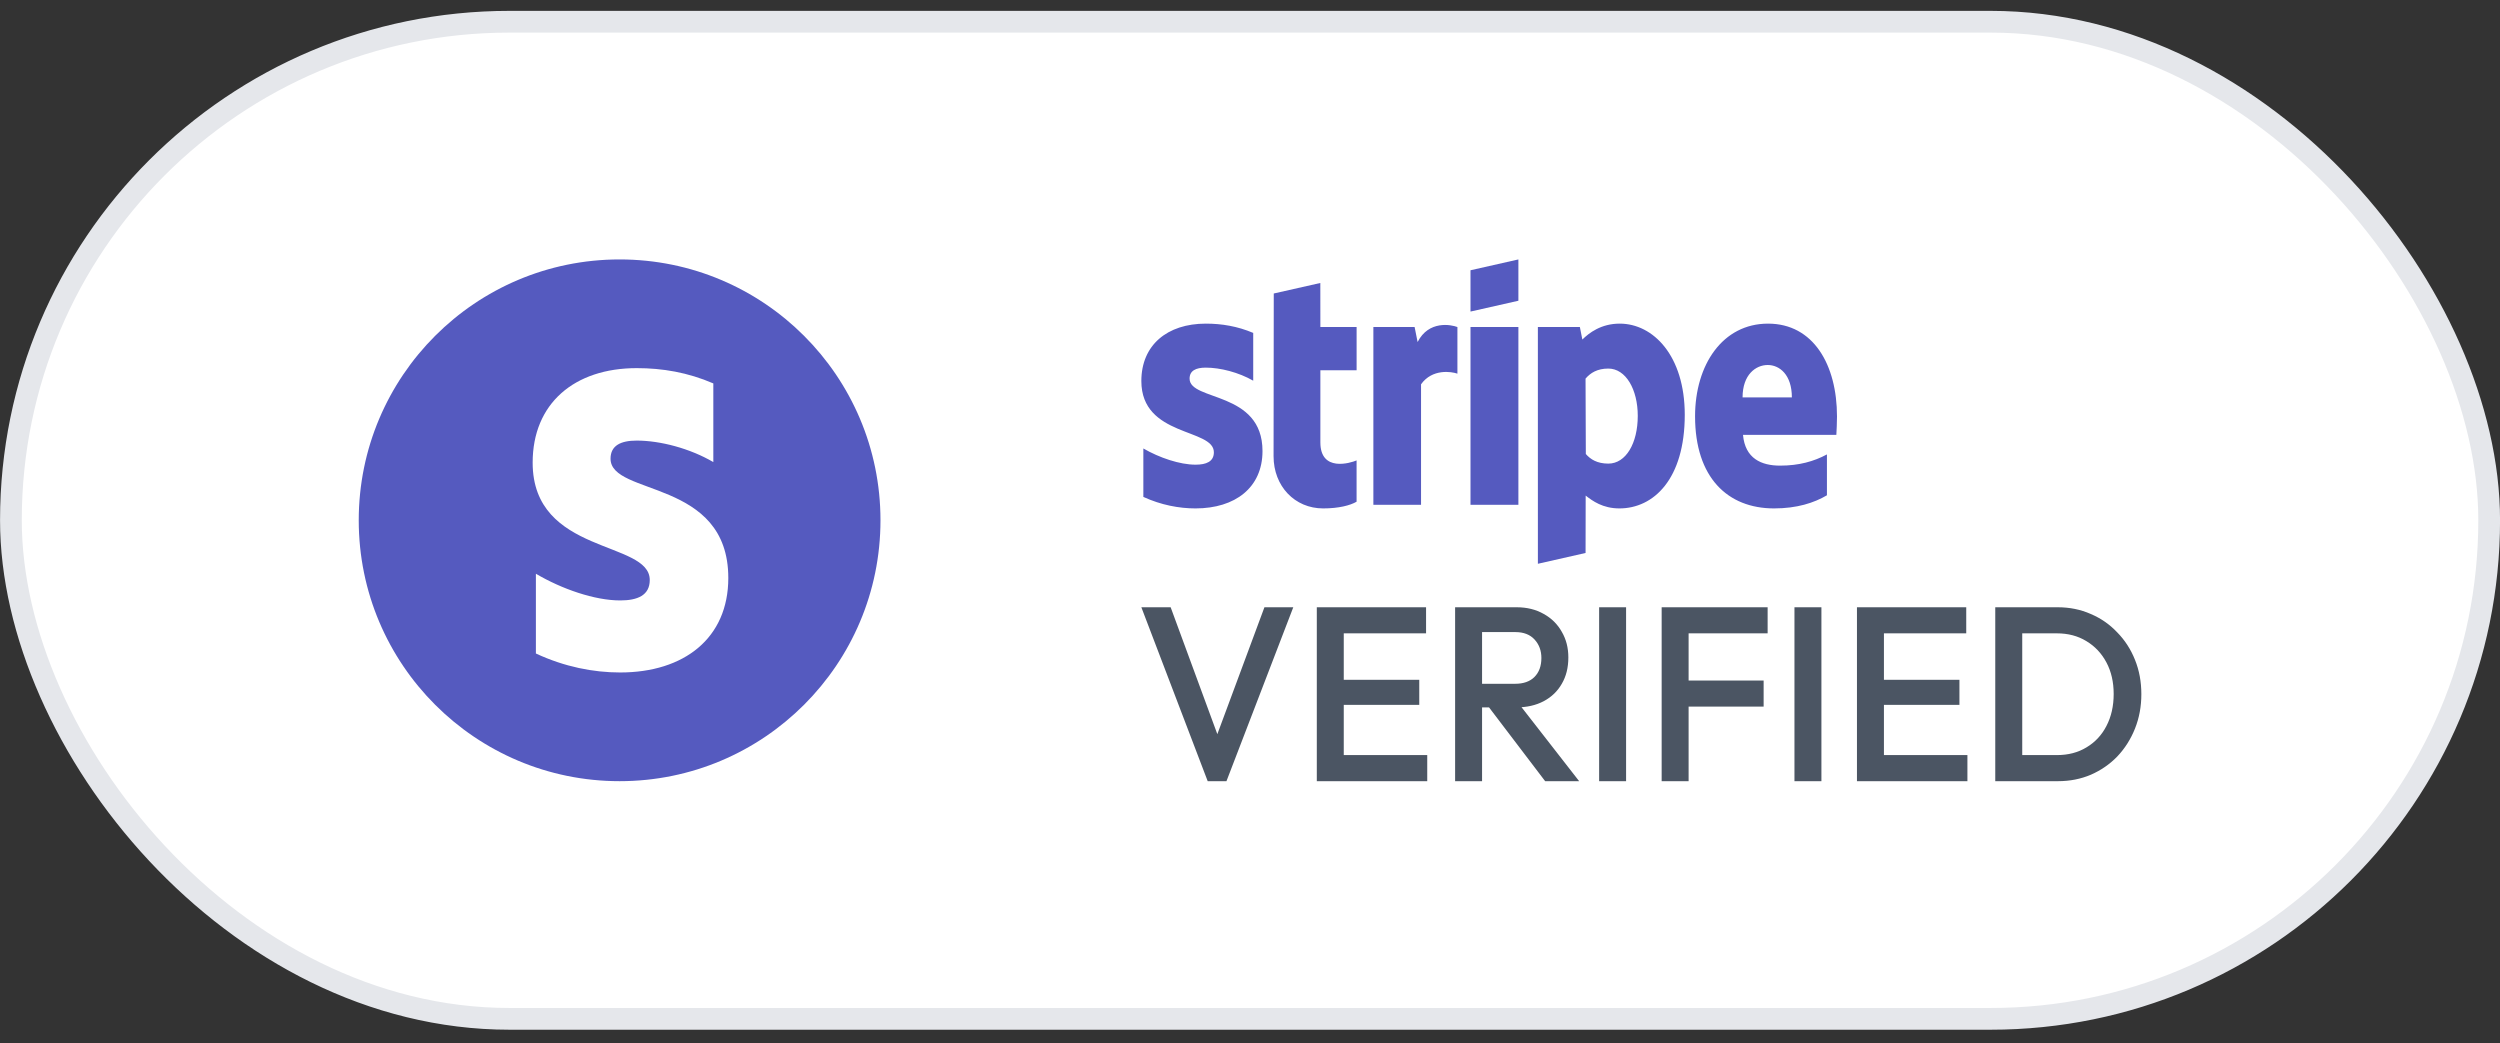 <svg xmlns="http://www.w3.org/2000/svg" width="115" height="48" viewBox="0 0 115 48" fill="none"><rect x="0" y="0" width="115" height="48" fill="#333333" stroke="none"/><rect x="0.502" y="1" width="114" height="45.867" rx="22.933" fill="white"></rect><rect x="0.502" y="1" width="114" height="45.867" rx="22.933" stroke="#E5E7EB"></rect><path d="M28.502 35.934C35.129 35.934 40.502 30.561 40.502 23.934C40.502 17.306 35.129 11.934 28.502 11.934C21.875 11.934 16.502 17.306 16.502 23.934C16.502 30.561 21.875 35.934 28.502 35.934Z" fill="#555ABF"></path><path d="M28.526 30.934C31.472 30.934 33.502 29.355 33.502 26.588C33.502 22.007 28.085 22.829 28.085 21.1C28.085 20.5 28.547 20.267 29.289 20.267C30.367 20.267 31.735 20.625 32.813 21.256V17.637C31.64 17.13 30.466 16.934 29.292 16.934C26.418 16.934 24.502 18.561 24.502 21.282C24.502 25.537 29.889 24.846 29.889 26.68C29.889 27.39 29.32 27.62 28.529 27.62C27.356 27.62 25.84 27.094 24.651 26.392V30.061C25.968 30.676 27.304 30.934 28.526 30.934Z" fill="white"></path><path fill-rule="evenodd" clip-rule="evenodd" d="M84.472 20.004H80.178C80.275 21.097 81.029 21.419 81.884 21.419C82.755 21.419 83.441 21.224 84.039 20.903V22.783C83.443 23.134 82.656 23.387 81.607 23.387C79.47 23.387 77.973 21.965 77.973 19.151C77.973 16.775 79.243 14.887 81.33 14.887C83.414 14.887 84.502 16.774 84.502 19.163C84.502 19.389 84.482 19.878 84.472 20.004ZM81.316 16.79C80.768 16.79 80.158 17.23 80.158 18.281H82.426C82.426 17.231 81.855 16.79 81.316 16.79ZM74.493 23.387C73.725 23.387 73.256 23.043 72.941 22.797L72.936 25.437L70.743 25.934L70.742 15.043H72.674L72.788 15.619C73.092 15.318 73.647 14.887 74.507 14.887C76.048 14.887 77.499 16.363 77.499 19.079C77.499 22.044 76.063 23.387 74.493 23.387ZM73.983 16.954C73.478 16.954 73.163 17.15 72.935 17.416L72.948 20.884C73.16 21.129 73.468 21.326 73.983 21.326C74.794 21.326 75.337 20.387 75.337 19.131C75.337 17.91 74.785 16.954 73.983 16.954ZM67.643 15.043H69.846V23.221H67.643V15.043ZM67.643 12.432L69.846 11.934V13.834L67.643 14.332V12.432ZM65.368 17.677V23.221H63.175V15.043H65.072L65.21 15.733C65.722 14.729 66.749 14.932 67.041 15.044V17.188C66.762 17.092 65.886 16.952 65.368 17.677ZM60.737 20.351C60.737 21.726 62.121 21.299 62.403 21.179V23.078C62.11 23.249 61.58 23.387 60.863 23.387C59.561 23.387 58.584 22.368 58.584 20.986L58.593 13.501L60.735 13.017L60.737 15.043H62.404V17.032H60.737V20.351ZM58.075 20.749C58.075 22.429 56.818 23.387 54.993 23.387C54.237 23.387 53.41 23.231 52.594 22.858V20.63C53.331 21.056 54.269 21.375 54.996 21.375C55.485 21.375 55.838 21.236 55.838 20.805C55.838 19.691 52.502 20.111 52.502 17.527C52.502 15.876 53.688 14.887 55.468 14.887C56.195 14.887 56.922 15.006 57.648 15.314V17.512C56.981 17.129 56.134 16.911 55.466 16.911C55.007 16.911 54.721 17.052 54.721 17.417C54.721 18.466 58.075 17.968 58.075 20.749Z" fill="#555ABF"></path><path d="M55.554 35.934L52.502 27.934H53.85L56.234 34.414H55.759L58.164 27.934H59.491L56.417 35.934H55.554ZM60.573 35.934V27.934H61.813V35.934H60.573ZM61.425 35.934V34.734H65.653V35.934H61.425ZM61.425 32.425V31.271H65.286V32.425H61.425ZM61.425 29.134V27.934H65.599V29.134H61.425ZM67.787 32.539V31.454H69.696C70.077 31.454 70.372 31.351 70.581 31.145C70.796 30.932 70.904 30.638 70.904 30.265C70.904 29.93 70.8 29.648 70.591 29.419C70.383 29.191 70.088 29.076 69.707 29.076H67.787V27.934H69.761C70.235 27.934 70.652 28.036 71.012 28.242C71.371 28.44 71.648 28.715 71.843 29.065C72.044 29.408 72.144 29.8 72.144 30.242C72.144 30.707 72.044 31.111 71.843 31.454C71.648 31.796 71.371 32.063 71.012 32.254C70.652 32.444 70.235 32.539 69.761 32.539H67.787ZM66.935 35.934V27.934H68.175V35.934H66.935ZM71.077 35.934L68.434 32.459L69.588 32.014L72.641 35.934H71.077ZM73.56 35.934V27.934H74.8V35.934H73.56ZM76.436 35.934V27.934H77.676V35.934H76.436ZM77.288 32.505V31.305H81.127V32.505H77.288ZM77.288 29.134V27.934H81.311V29.134H77.288ZM82.545 35.934V27.934H83.785V35.934H82.545ZM85.42 35.934V27.934H86.661V35.934H85.42ZM86.272 35.934V34.734H90.501V35.934H86.272ZM86.272 32.425V31.271H90.134V32.425H86.272ZM86.272 29.134V27.934H90.447V29.134H86.272ZM92.634 35.934V34.734H94.619C95.137 34.734 95.59 34.616 95.978 34.379C96.374 34.143 96.679 33.816 96.895 33.397C97.118 32.97 97.229 32.478 97.229 31.922C97.229 31.374 97.118 30.89 96.895 30.471C96.672 30.052 96.363 29.724 95.967 29.488C95.579 29.252 95.13 29.134 94.619 29.134H92.634V27.934H94.651C95.198 27.934 95.705 28.036 96.172 28.242C96.64 28.44 97.046 28.722 97.391 29.088C97.743 29.446 98.017 29.869 98.211 30.357C98.405 30.837 98.502 31.362 98.502 31.934C98.502 32.497 98.405 33.023 98.211 33.511C98.017 33.998 97.747 34.425 97.402 34.791C97.057 35.149 96.65 35.431 96.183 35.636C95.716 35.835 95.212 35.934 94.673 35.934H92.634ZM91.782 35.934V27.934H93.023V35.934H91.782Z" fill="#4B5563"></path></svg>